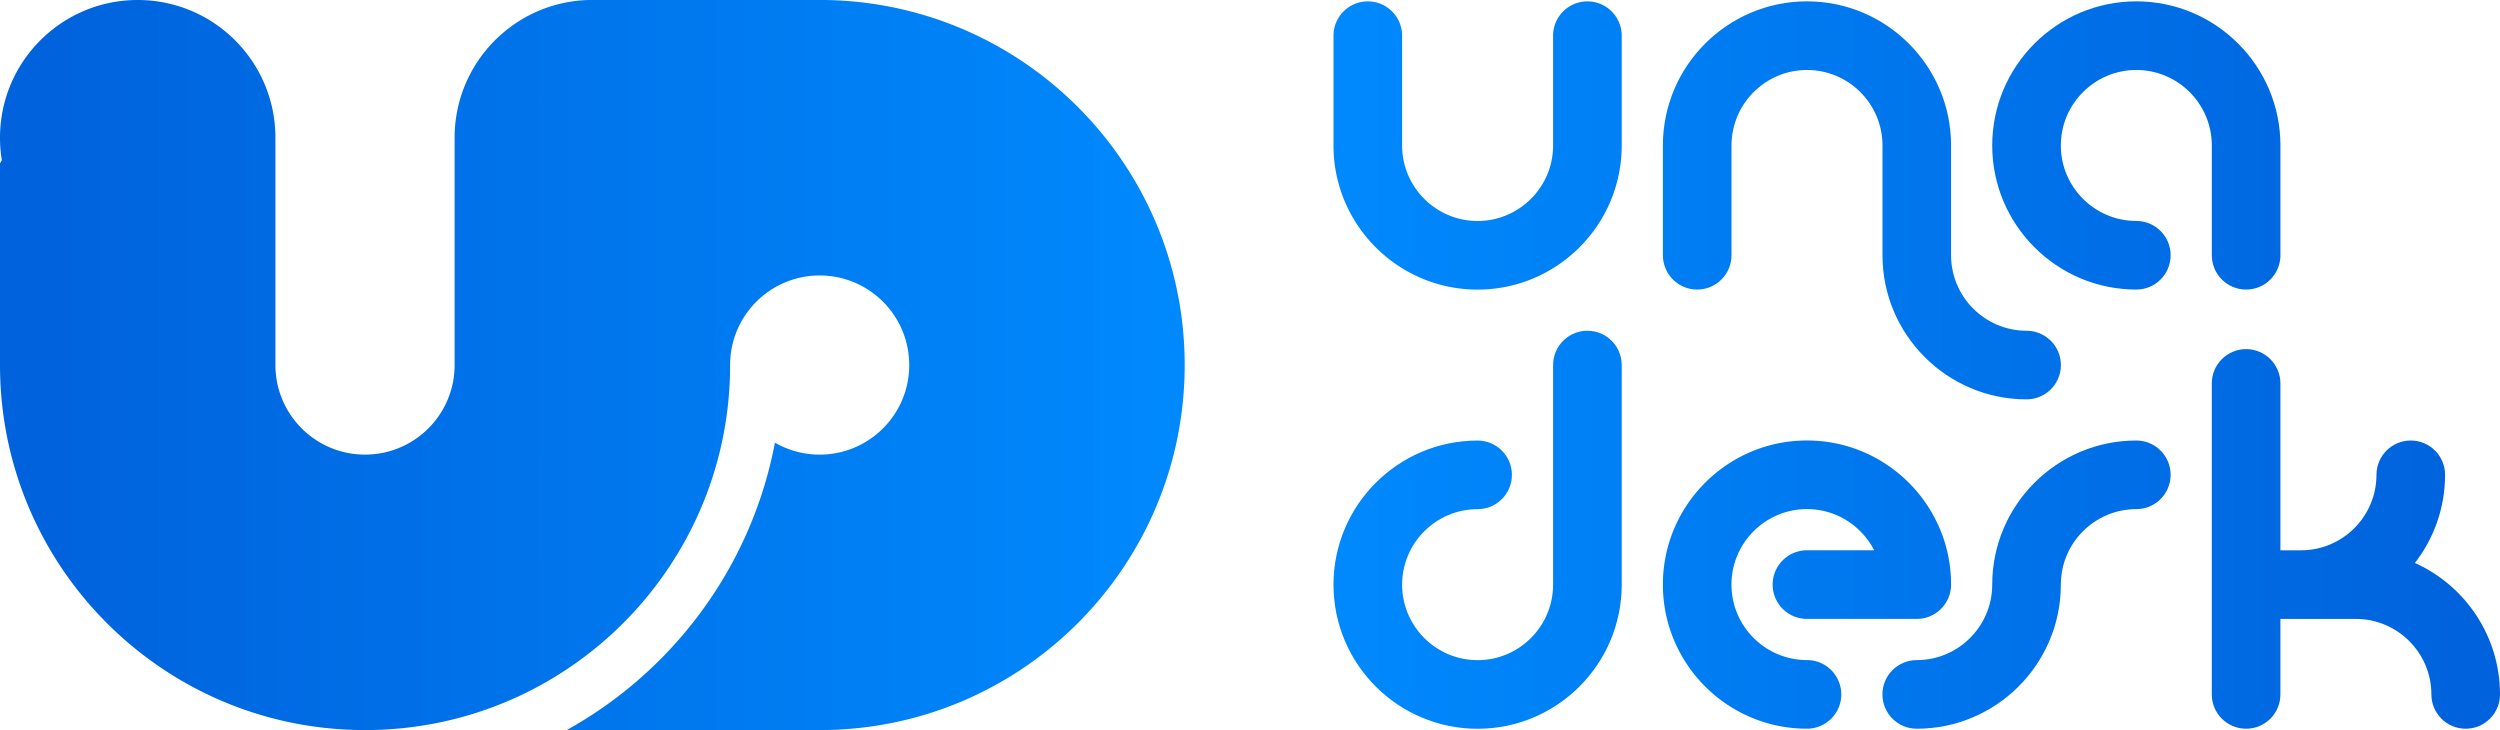 <svg xmlns="http://www.w3.org/2000/svg" viewBox="0 0 687.84 200.87" xmlns:v="https://vecta.io/nano"><linearGradient id="A" gradientUnits="userSpaceOnUse" x1="15.416" y1="40.024" x2="675.072" y2="40.024"><stop offset="0" stop-color="#0063dd"/><stop offset=".5" stop-color="#008cff"/><stop offset="1" stop-color="#0063dd"/></linearGradient><path d="M436.75.38c-5.21 0-9.44 4.23-9.44 9.44v30.21c0 11.45-9.32 20.77-20.77 20.77s-20.77-9.32-20.77-20.77V9.82c0-5.21-4.23-9.44-9.44-9.44s-9.44 4.23-9.44 9.44v30.21c0 21.86 17.78 39.65 39.65 39.65s39.65-17.78 39.65-39.65V9.82a9.44 9.44 0 0 0-9.44-9.44z" fill="url(#A)"/><path d="M587.78 79.67c5.21 0 9.44-4.23 9.44-9.44s-4.23-9.44-9.44-9.44c-11.45 0-20.77-9.32-20.77-20.77s9.32-20.77 20.77-20.77 20.77 9.32 20.77 20.77v30.21c0 5.21 4.23 9.44 9.44 9.44s9.44-4.23 9.44-9.44V40.02c0-21.86-17.78-39.65-39.65-39.65s-39.65 17.78-39.65 39.65 17.79 39.65 39.65 39.65z" fill="url(#A)"/><linearGradient id="B" gradientUnits="userSpaceOnUse" x1="15.416" y1="160.847" x2="675.072" y2="160.847"><stop offset="0" stop-color="#0063dd"/><stop offset=".5" stop-color="#008cff"/><stop offset="1" stop-color="#0063dd"/></linearGradient><path d="M587.78 121.2c-21.86 0-39.65 17.78-39.65 39.65 0 11.45-9.32 20.77-20.77 20.77-5.21 0-9.44 4.23-9.44 9.44s4.23 9.44 9.44 9.44c21.86 0 39.65-17.78 39.65-39.65 0-11.45 9.32-20.77 20.77-20.77 5.21 0 9.44-4.23 9.44-9.44s-4.23-9.44-9.44-9.44z" fill="url(#B)"/><linearGradient id="C" gradientUnits="userSpaceOnUse" x1="15.416" y1="145.744" x2="675.072" y2="145.744"><stop offset="0" stop-color="#0063dd"/><stop offset=".5" stop-color="#008cff"/><stop offset="1" stop-color="#0063dd"/></linearGradient><path d="M436.75 91c-5.21 0-9.44 4.23-9.44 9.44v30.21 30.21c0 11.45-9.32 20.77-20.77 20.77s-20.77-9.32-20.77-20.77 9.32-20.77 20.77-20.77c5.21 0 9.44-4.23 9.44-9.44s-4.23-9.44-9.44-9.44c-21.86 0-39.65 17.78-39.65 39.65s17.78 39.65 39.65 39.65 39.65-17.78 39.65-39.65v-30.21-30.21c0-5.22-4.22-9.44-9.44-9.44z" fill="url(#C)"/><linearGradient id="D" gradientUnits="userSpaceOnUse" x1="15.416" y1="55.127" x2="675.072" y2="55.127"><stop offset="0" stop-color="#0063dd"/><stop offset=".5" stop-color="#008cff"/><stop offset="1" stop-color="#0063dd"/></linearGradient><path d="M557.58 91c-11.45 0-20.77-9.32-20.77-20.77V40.02c0-21.86-17.78-39.65-39.65-39.65-21.86 0-39.64 17.78-39.64 39.65v30.21c0 5.21 4.23 9.44 9.44 9.44s9.44-4.23 9.44-9.44V40.02c0-11.45 9.32-20.77 20.77-20.77s20.77 9.32 20.77 20.77v30.21c0 21.86 17.78 39.65 39.65 39.65 5.21 0 9.44-4.23 9.44-9.44S562.79 91 557.58 91z" fill="url(#D)"/><path d="M497.16 181.61c-11.45 0-20.77-9.32-20.77-20.77s9.32-20.77 20.77-20.77c8.05 0 15.05 4.61 18.49 11.33h-18.49c-5.21 0-9.44 4.23-9.44 9.44s4.23 9.44 9.44 9.44h30.21c5.21 0 9.44-4.23 9.44-9.44 0-21.86-17.78-39.65-39.65-39.65-21.86 0-39.64 17.78-39.64 39.65s17.78 39.65 39.64 39.65c5.21 0 9.44-4.23 9.44-9.44a9.44 9.44 0 0 0-9.44-9.44z" fill="url(#B)"/><linearGradient id="E" gradientUnits="userSpaceOnUse" x1="15.416" y1="148.268" x2="675.072" y2="148.268"><stop offset="0" stop-color="#0063dd"/><stop offset=".5" stop-color="#008cff"/><stop offset="1" stop-color="#0063dd"/></linearGradient><path d="M664.43 154.89c5.2-6.71 8.3-15.12 8.3-24.25 0-5.21-4.23-9.44-9.44-9.44s-9.44 4.23-9.44 9.44c0 11.45-9.32 20.77-20.77 20.77h-5.66v-45.92c0-5.21-4.23-9.44-9.44-9.44s-9.44 4.23-9.44 9.44v85.57c0 5.21 4.23 9.44 9.44 9.44s9.44-4.23 9.44-9.44v-20.77h20.77c11.45 0 20.77 9.32 20.77 20.77 0 5.21 4.23 9.44 9.44 9.44s9.44-4.23 9.44-9.44c0-16.08-9.62-29.96-23.41-36.17z" fill="url(#E)"/><linearGradient id="F" gradientUnits="userSpaceOnUse" x1="15.416" y1="100.436" x2="675.072" y2="100.436"><stop offset="0" stop-color="#0063dd"/><stop offset=".5" stop-color="#008cff"/><stop offset="1" stop-color="#0063dd"/></linearGradient><path d="M325.95 100.44c0 55.47-44.96 100.43-100.43 100.43h-69.6c6.91-3.83 13.38-8.35 19.32-13.47 19.32-16.63 33.05-39.58 37.97-65.61a24.56 24.56 0 0 0 12.31 3.29c13.61 0 24.64-11.03 24.64-24.64s-11.03-24.65-24.64-24.65a24.56 24.56 0 0 0-12.31 3.29c-7.37 4.26-12.33 12.22-12.33 21.35 0 31.82-14.8 60.19-37.9 78.59-10.99 8.76-23.85 15.26-37.89 18.8-7.89 1.99-16.14 3.05-24.65 3.05s-16.76-1.06-24.65-3.05C32.24 186.84 0 147.4 0 100.44V44.95l.5-.89c-.33-2.01-.5-4.07-.5-6.17C0 16.97 16.96 0 37.89 0a37.84 37.84 0 0 1 6.16.5c6.37 1.04 12.21 3.67 17.1 7.47 8.91 6.94 14.63 17.76 14.63 29.92v62.55c0 13.61 11.04 24.64 24.65 24.64s24.65-11.03 24.65-24.64V37.89c0-12.16 5.73-22.99 14.64-29.92 4.88-3.81 10.72-6.44 17.09-7.48 2.01-.33 4.07-.5 6.16-.5h62.55c55.46.01 100.43 44.97 100.43 100.45z" fill="url(#F)"/></svg>